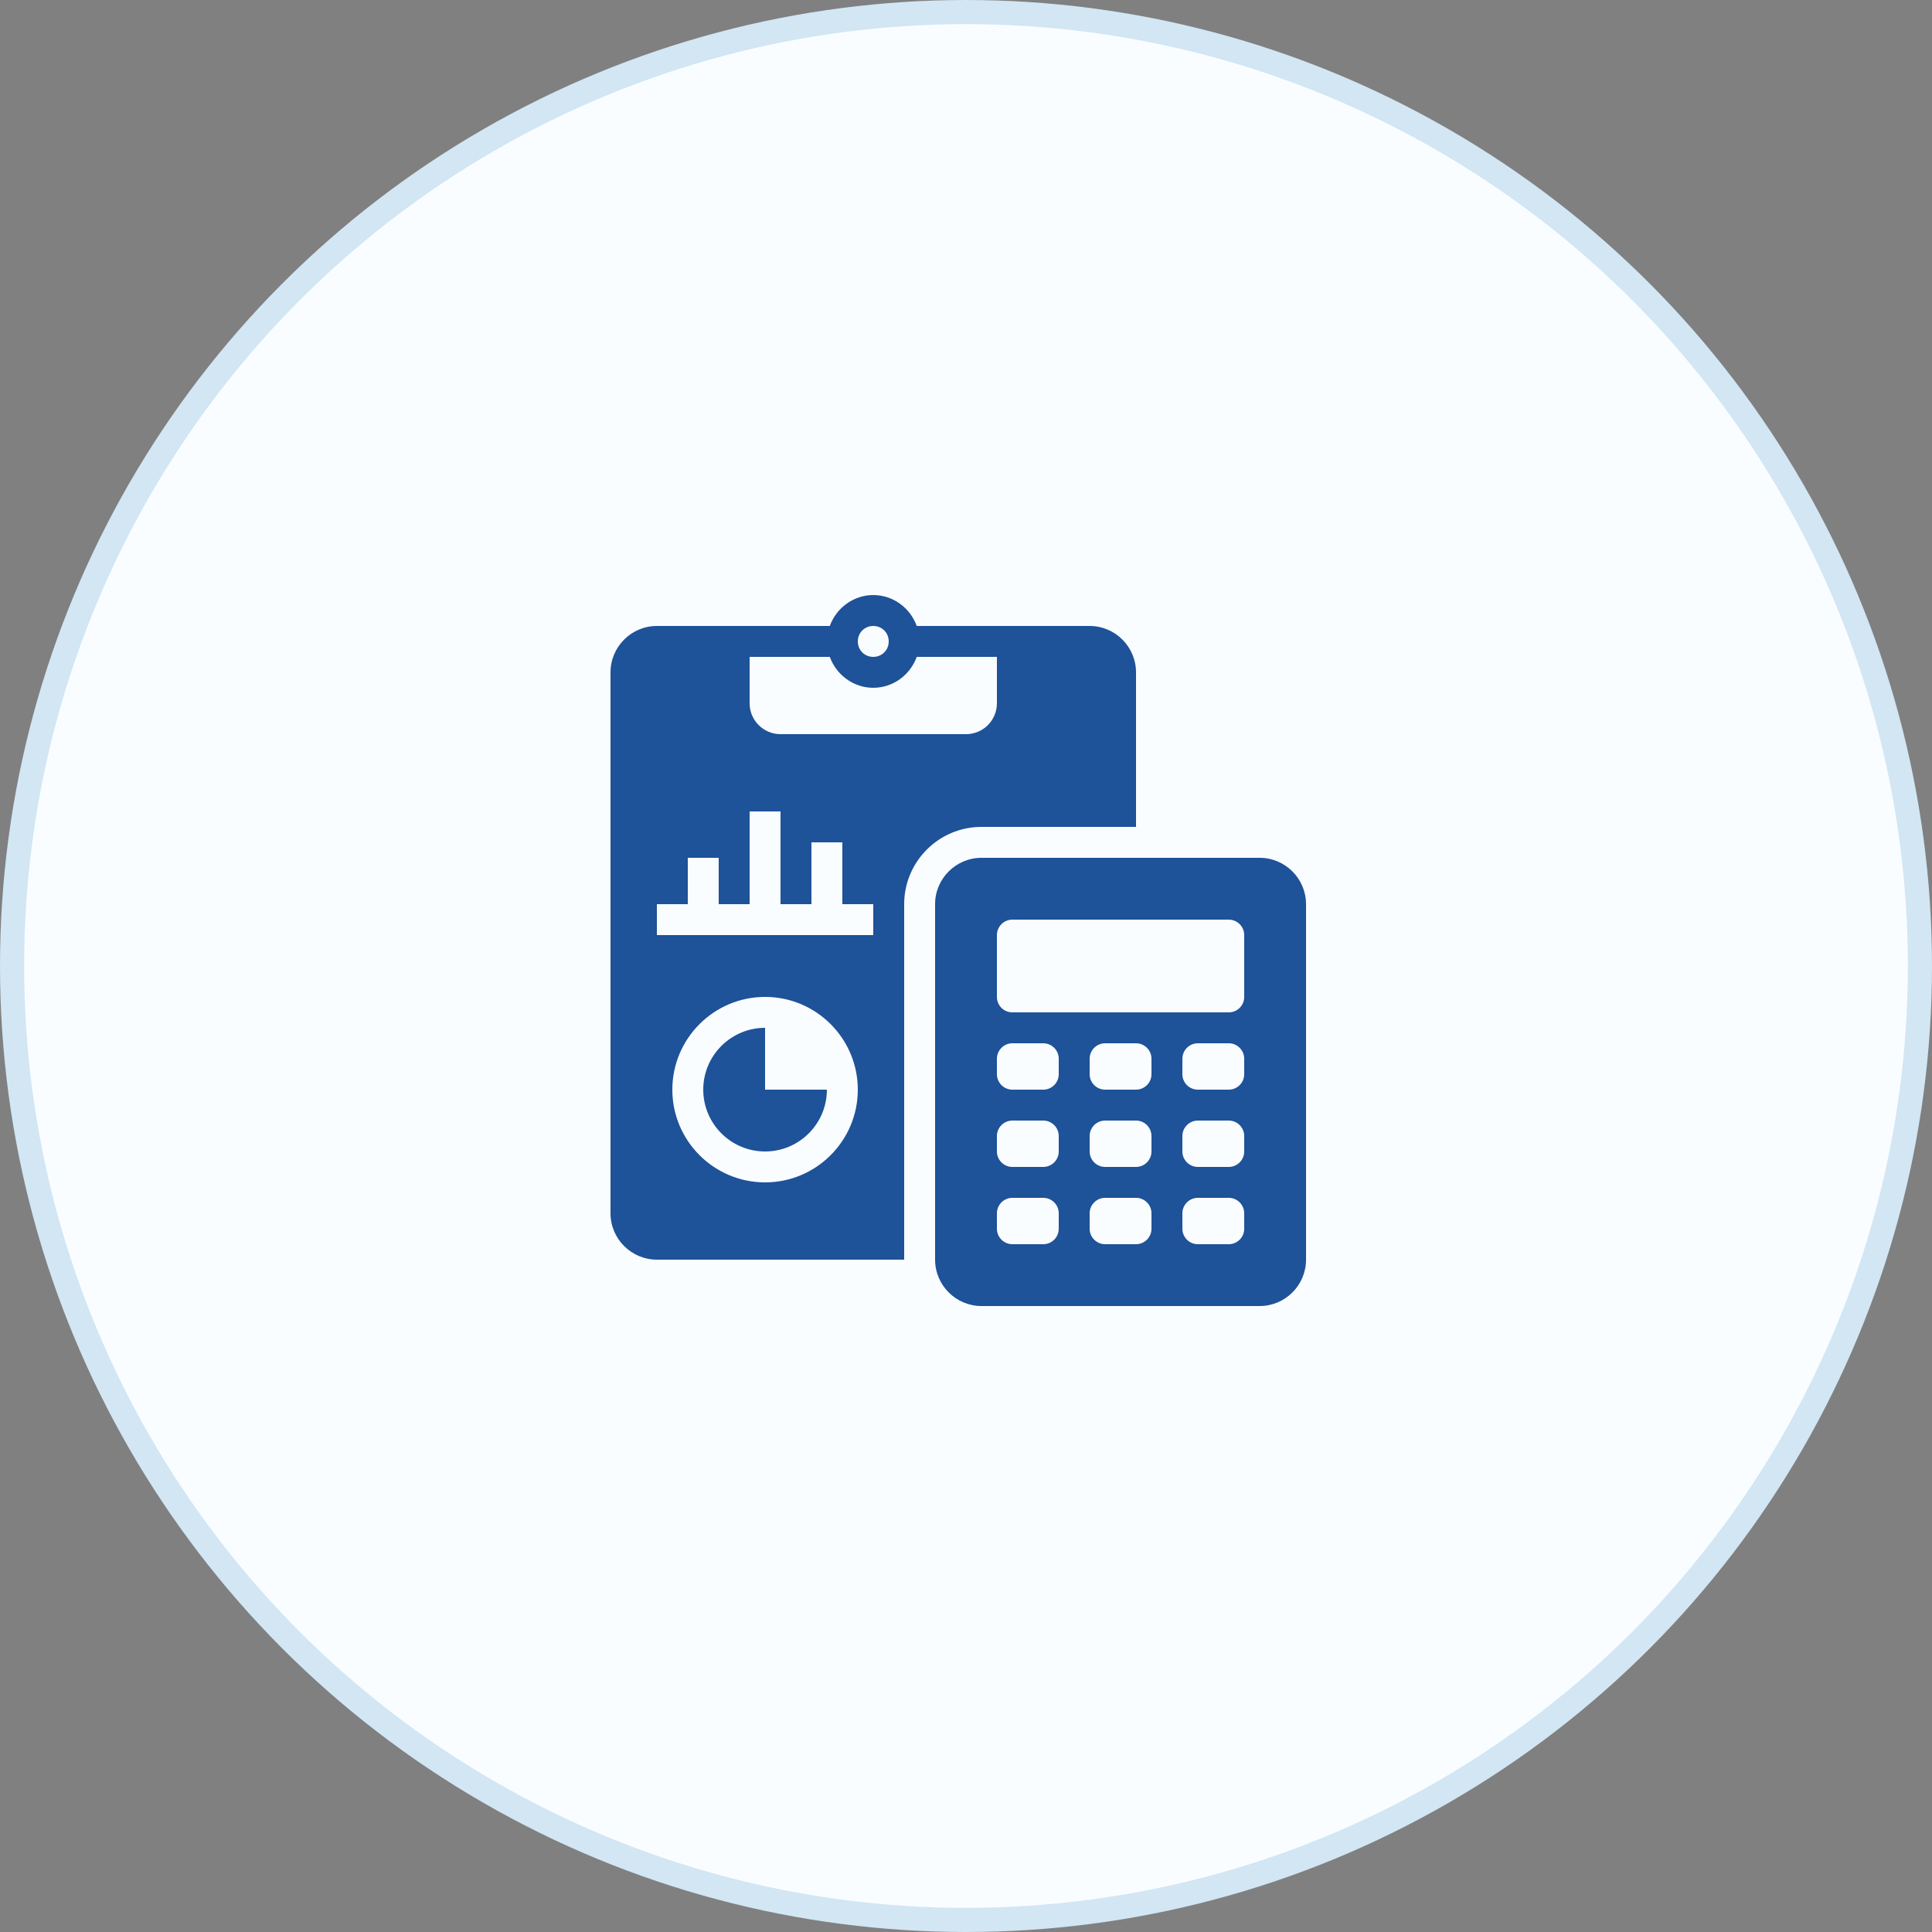 <svg width="80" height="80" viewBox="0 0 80 80" fill="none" xmlns="http://www.w3.org/2000/svg">
<rect x="0" y="0" width="80" height="80" fill="#808080" stroke="none"/>
<circle cx="40" cy="40" r="39.5" fill="#FAFDFF" stroke="#D2E6F4"/>
<path d="M36.16 24.64C35.333 24.64 34.628 25.18 34.36 25.92H27.2C26.143 25.92 25.28 26.783 25.28 27.84V50.24C25.28 51.298 26.143 52.16 27.2 52.16H37.44V37.44C37.44 35.675 38.875 34.24 40.64 34.24H47.04V27.84C47.04 26.783 46.178 25.92 45.12 25.92H37.96C37.693 25.18 36.988 24.64 36.16 24.64ZM36.16 25.92C36.52 25.92 36.8 26.2 36.8 26.56C36.8 26.92 36.52 27.2 36.16 27.2C35.8 27.2 35.52 26.92 35.52 26.56C35.52 26.2 35.8 25.92 36.16 25.92ZM31.04 27.2H34.36C34.628 27.94 35.333 28.48 36.16 28.48C36.988 28.48 37.693 27.94 37.96 27.2H41.28V29.12C41.28 29.828 40.708 30.4 40 30.4H32.32C31.613 30.4 31.04 29.828 31.04 29.12V27.2ZM31.04 33.6H32.32V37.44H33.6V34.88H34.88V37.44H36.16V38.72H27.2V37.44H28.48V35.52H29.76V37.44H31.04V33.6ZM40.64 35.52C39.583 35.52 38.72 36.383 38.72 37.44V52.16C38.72 53.218 39.583 54.08 40.64 54.08H52.16C53.218 54.08 54.08 53.218 54.08 52.16V37.44C54.08 36.383 53.218 35.52 52.16 35.52H40.64ZM41.92 38.08H50.88C51.235 38.08 51.52 38.368 51.52 38.72V41.28C51.52 41.635 51.235 41.92 50.88 41.92H41.92C41.565 41.92 41.28 41.635 41.28 41.28V38.72C41.28 38.368 41.565 38.08 41.92 38.08ZM31.68 41.28C33.798 41.28 35.52 43.003 35.52 45.12C35.52 47.238 33.798 48.96 31.68 48.96C29.563 48.96 27.84 47.238 27.84 45.12C27.84 43.003 29.563 41.28 31.68 41.28ZM31.68 42.56C30.268 42.56 29.12 43.708 29.12 45.12C29.12 46.533 30.268 47.68 31.68 47.68C33.093 47.68 34.24 46.533 34.24 45.12H31.68V42.56ZM41.92 43.2H43.2C43.553 43.2 43.84 43.488 43.84 43.84V44.48C43.84 44.833 43.553 45.12 43.2 45.12H41.92C41.568 45.12 41.28 44.833 41.28 44.48V43.84C41.28 43.488 41.568 43.2 41.92 43.2ZM45.76 43.2H47.04C47.393 43.2 47.68 43.488 47.68 43.84V44.48C47.68 44.833 47.393 45.12 47.04 45.12H45.76C45.408 45.12 45.12 44.833 45.12 44.48V43.84C45.12 43.488 45.408 43.2 45.76 43.2ZM49.6 43.2H50.88C51.233 43.2 51.52 43.488 51.52 43.84V44.48C51.52 44.833 51.233 45.12 50.88 45.12H49.6C49.248 45.12 48.96 44.833 48.96 44.48V43.84C48.96 43.488 49.248 43.2 49.6 43.2ZM41.92 46.4H43.2C43.553 46.4 43.84 46.688 43.84 47.04V47.68C43.84 48.033 43.553 48.32 43.2 48.32H41.92C41.568 48.32 41.28 48.033 41.28 47.68V47.04C41.28 46.688 41.568 46.4 41.92 46.4ZM45.76 46.4H47.04C47.393 46.4 47.68 46.688 47.68 47.04V47.68C47.68 48.033 47.393 48.32 47.04 48.32H45.76C45.408 48.32 45.12 48.033 45.12 47.68V47.04C45.12 46.688 45.408 46.4 45.76 46.4ZM49.6 46.4H50.88C51.233 46.4 51.52 46.688 51.52 47.04V47.68C51.52 48.033 51.233 48.32 50.88 48.32H49.6C49.248 48.32 48.96 48.033 48.96 47.68V47.04C48.96 46.688 49.248 46.4 49.6 46.4ZM41.92 49.6H43.2C43.553 49.6 43.84 49.888 43.84 50.24V50.88C43.84 51.233 43.553 51.52 43.2 51.52H41.92C41.568 51.52 41.28 51.233 41.28 50.88V50.24C41.28 49.888 41.568 49.6 41.92 49.6ZM45.76 49.6H47.04C47.393 49.6 47.68 49.888 47.68 50.24V50.88C47.68 51.233 47.393 51.52 47.04 51.52H45.76C45.408 51.52 45.12 51.233 45.12 50.88V50.24C45.12 49.888 45.408 49.6 45.76 49.6ZM49.6 49.6H50.88C51.233 49.6 51.52 49.888 51.52 50.24V50.88C51.52 51.233 51.233 51.52 50.88 51.52H49.6C49.248 51.52 48.96 51.233 48.96 50.88V50.24C48.96 49.888 49.248 49.6 49.6 49.6Z" fill="#1E5299"/>
</svg>
